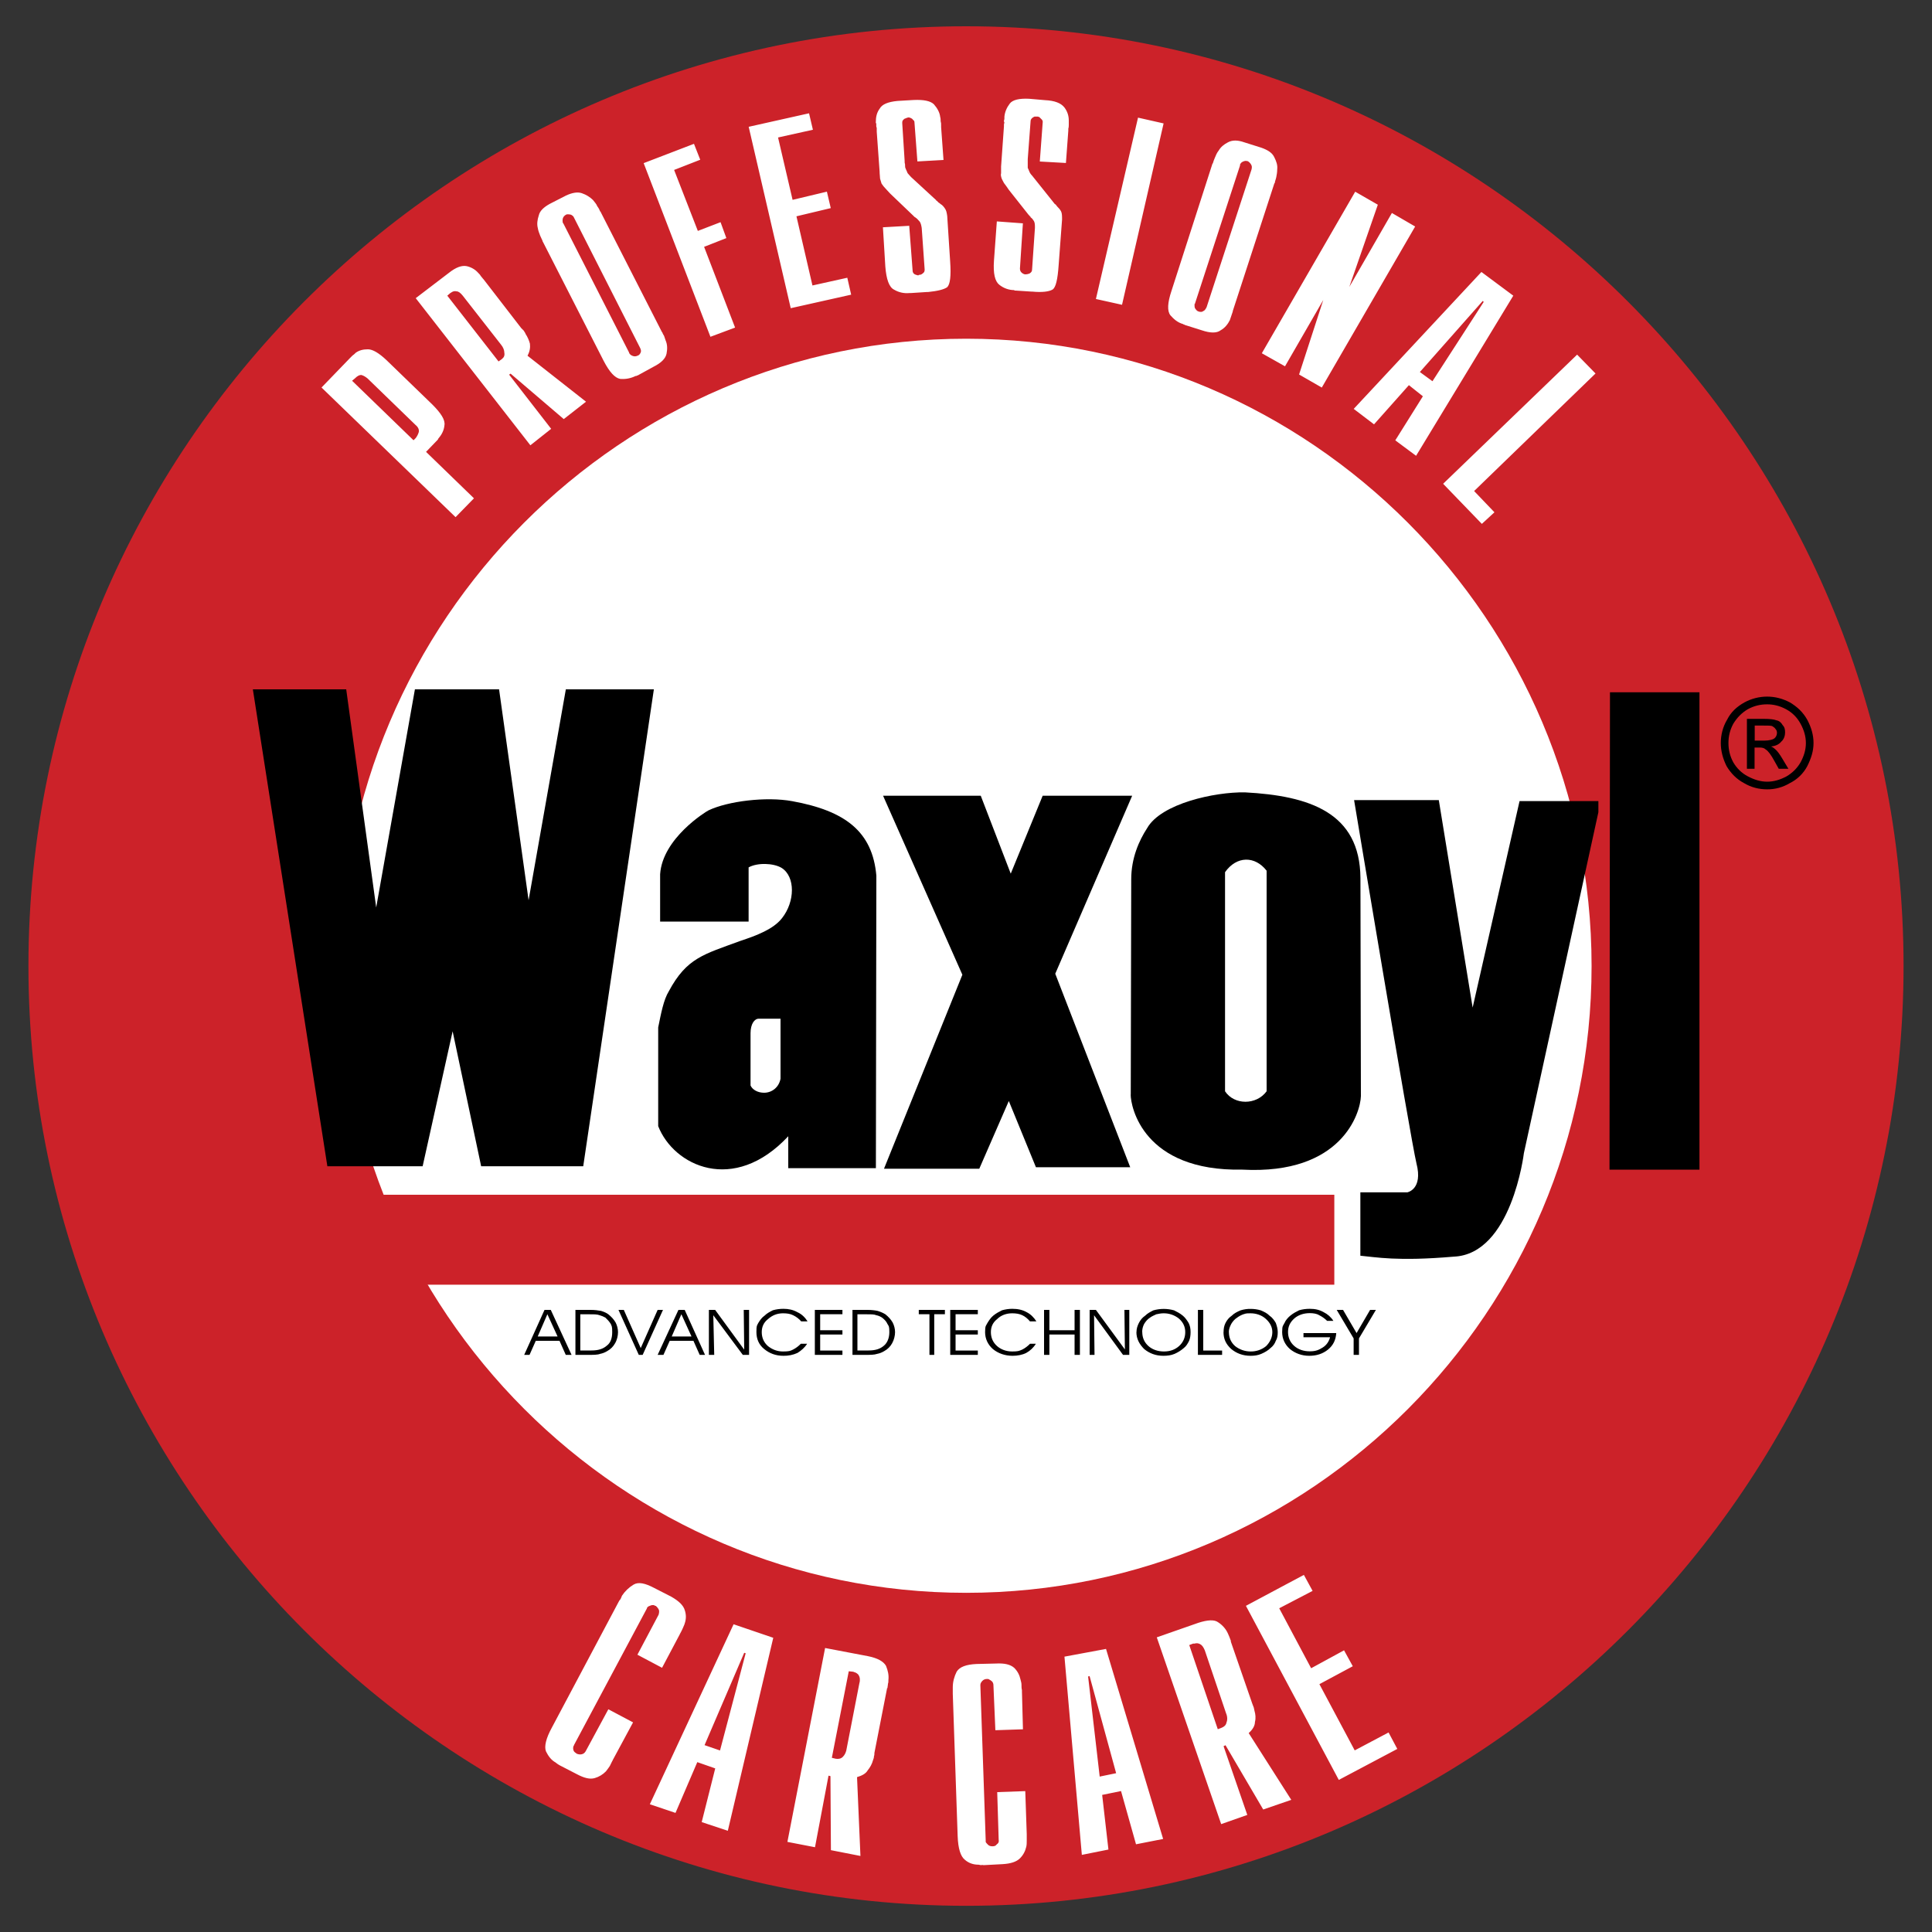 <?xml version="1.0" encoding="UTF-8"?>
<svg xmlns="http://www.w3.org/2000/svg" xmlns:xlink="http://www.w3.org/1999/xlink" xmlns:serif="http://www.serif.com/" width="100%" height="100%" viewBox="0 0 2500 2500" xml:space="preserve" style="fill-rule:evenodd;clip-rule:evenodd;stroke-linejoin:round;stroke-miterlimit:2;"><rect x="0" y="0" width="2500" height="2500" fill="#333333" stroke="none"/>    <path d="M1250.3,34C1918.1,34 2463.2,580.4 2463.2,1250C2463.2,1919.6 1918.1,2466.1 1250.3,2466.1C582.5,2466.1 36.8,1919.7 36.8,1250C36.8,580.3 581.9,34 1250.3,34Z" style="fill:rgb(204,34,41);fill-rule:nonzero;"></path>    <path d="M1250.3,438.3C1695.9,438.3 2059.5,803.2 2059.5,1250C2059.5,1696.8 1695.9,2061.1 1250.3,2061.1C804.7,2061.1 440.4,1696.8 440.4,1250C440.4,803.1 804,438.3 1250.3,438.3Z" style="fill:white;fill-rule:nonzero;"></path>    <rect x="491.1" y="1546" width="1235.5" height="116.4" style="fill:rgb(204,34,41);fill-rule:nonzero;"></rect>    <path d="M416,501.5L452.9,463.3L456,460.2C457.9,458.9 459.1,457.7 460.4,456.4C464.8,453.3 469.8,452 476.1,452C482.4,452 490.5,457 499.9,465.8L559.4,523.4C570.7,534.7 576.3,543.4 575.1,550.3C574.5,557.2 571.3,562.8 567,567.8C567,568.4 566.4,569.1 565.8,569.7L564.5,571L551.3,584.7L613.3,644.8L589.5,669.2L416.1,501.5L416,501.5ZM538.1,566.6C539.8,564.4 541.1,561.8 541.9,559.1C542.5,556 541.3,552.8 537.5,549.7L475.5,489.6C472.4,487.1 469.9,485.8 467.4,485.2C464.9,485.2 462.4,486.5 459.3,489.6L455.6,492.7L535.1,569.7L538.2,566.6L538.1,566.6ZM538.1,385.7L580.7,353.2C590.1,345.7 597.6,343.2 603.9,344.4C609.7,345.7 615,348.7 618.9,353.2C620.2,354.5 621.4,355.7 622,357C623.3,358.3 623.9,359.5 625.1,360.8L625.7,361.4L674.5,424.6L677.6,427.7C678.2,429 679.5,430.2 680.1,432.1C682.6,435.9 684.5,440.2 685.7,444.6C686.3,449.6 685.7,454.6 682.6,460.3L758.3,519.8L729.5,542.3L660.7,483.5L658.8,484.8L713.2,554.9L686.3,576.2L538,385.9L538.1,385.7ZM649.5,464.5C652,462.6 653.3,460.1 652.6,456.4C652.6,453.3 651.3,449.5 648.2,445.8L598.8,382.6C595.7,378.8 593.2,377 590.7,377C588.5,376.4 586.2,376.9 584.4,378.2C584,378.2 583.8,378.4 583.8,378.8L583.2,378.8L578.8,382.6L645.1,467.7L649.5,464.6L649.5,464.5ZM702.1,312.5L702.1,311.9C701.5,310 700.2,308.1 699,305C697.8,301.9 696.5,298.7 695.9,295C694.6,290 695.3,284.4 697.2,278.7C698.4,273.1 703.5,268.1 711.6,263.7L732.3,253.1C740.4,249.3 747.3,248.1 752.9,250C758.5,251.9 763.5,255 767.3,258.8C769.2,261.3 771.7,263.8 772.9,266.9C774.8,269.4 776,271.9 776.7,273.8L777.3,273.8L777.3,274.4L856.2,429L856.2,429.6L856.8,429.6C857.4,431.5 858.1,432.7 859.3,434.6L861.2,440.2C863.7,445.8 863.7,451.5 862.5,457.7C861.2,464 855.6,469.6 845.6,474.6L825,485.9C824.4,485.9 823.7,485.9 823.7,486.5L822.5,486.5C816.3,489.6 809.4,490.9 802.5,490.3C795.6,489 788.7,481.5 781.2,467.1L702.3,312.5L702.1,312.5ZM814.1,456.3L814.1,457L814.7,457.6C815.3,458.9 817.2,460.1 819.1,460.7C821,461.3 822.9,461.3 825.4,460.1C827.3,459.5 828.5,457.6 829.2,455.7C829.8,453.8 829.2,451.9 827.9,449.4L742.8,281.7C742.2,279.8 740.3,278.6 739,277.9C737.1,277.3 735.3,277.3 734,277.3L733.4,277.3C733,277.7 732.6,277.9 732.2,277.9C730.3,279.1 729.1,280.4 728.4,282.3C727.8,284.3 727.8,286.5 728.4,288.6L729,289.2L814.1,456.3ZM832.9,211.1L898,186.1L906.1,206.7L872.3,219.9L903,298.8L932.4,287.5L939.9,308.1L911.1,319.4L951.2,423.9L919.3,435.8L832.9,211.1ZM968.7,164.1L1046.9,146.6L1051.9,167.9L1006.8,177.9L1025.6,258.6L1070,248L1075,269.3L1030.6,279.9L1051.3,369.4L1096.4,359.4L1101.4,381.3L1023.2,398.8L968.8,164.1L968.7,164.1ZM1176.5,291.8L1180.9,350C1180.9,351.9 1181.5,353.1 1182.8,354.4C1184.7,355.7 1185.9,355.7 1187.8,356.3L1188.4,356.3L1189,355.7C1190.9,355.7 1192.8,355.1 1194,353.8C1195.9,352.5 1196.5,351.3 1196.5,348.8L1192.7,295C1192.1,291.2 1191.4,288.7 1190.2,286.9C1188.3,285 1187.1,283.1 1185.2,281.9C1184.8,281.9 1184.6,281.7 1184.6,281.3C1184,281.3 1184,280.7 1183.3,280.7L1182.1,279.4L1152,250.6C1148.9,247.5 1147,245 1145.1,243.1C1143.2,241.2 1142,239.3 1140.7,237.5C1140.1,235.6 1139.4,233.1 1138.8,231.2C1138.8,228.7 1138.2,225.6 1138.2,221.8L1134.5,170.5L1134.5,165.5C1133.9,164.2 1133.9,163.6 1133.9,163L1133.9,159.9C1133.9,159.9 1133.3,159.3 1133.3,158.7L1133.3,158.1C1133.3,151.2 1134.6,145.6 1138.3,140.6C1141.4,135 1148.9,131.8 1161.5,130.6L1182.2,129.4C1195.3,128.8 1204.1,130.6 1208.5,135C1212.9,140 1216,145.6 1216.6,151.3C1217.2,153.2 1217.2,155.1 1217.2,156.9C1217.8,158.8 1217.8,160 1217.8,161.9L1217.8,164.4L1220.9,207L1187.1,208.9L1183.3,158.2C1183.3,156.9 1182.6,155.7 1181.4,155.1C1180.8,153.8 1179.5,153.2 1178.3,152.6C1177.7,152.6 1177,152 1176.4,152L1175.1,152C1174.5,152 1173.8,152.6 1173.2,152.6C1173.2,152.6 1172.6,152.6 1171.9,153.2C1170.7,153.2 1169.4,154.4 1168.8,155.1C1167.5,156.4 1167.5,157.6 1167.5,159.5L1170.6,208.3L1170.6,210.2C1171.2,212.1 1171.2,213.3 1171.2,215.2C1171.2,217.1 1171.8,217.7 1172.5,219.6C1173.1,220.9 1173.7,222.1 1174.4,224C1175.7,225.3 1176.9,227.1 1178.8,229L1211.4,259L1211.4,259.6L1212,259.6L1214.5,262.1C1215.7,262.7 1216.4,263.4 1217,264C1219.5,265.3 1221.4,267.8 1222.6,269.6C1224.5,272.1 1225.1,275.2 1225.7,279.6L1229.5,338.4C1230.8,357.2 1229.5,367.8 1225.7,371.6C1221.3,374.7 1213.2,376.6 1200.7,377.9L1198.8,377.9L1178.8,379.2L1176.9,379.2C1169.9,379.9 1162.9,378.4 1156.9,374.8C1150.6,371.7 1146.9,361.7 1145.6,344.8L1142.5,294.1L1176.3,292.2L1176.5,291.8ZM1323.6,289.3L1319.8,347.5C1319.8,349.4 1320.4,351.3 1321.7,352.5C1322.9,353.7 1324.4,354.6 1326.1,355L1326.7,355C1328.7,355 1330.6,354.6 1332.4,353.8C1334.3,352.5 1335.5,351.3 1335.5,348.8L1339.2,295C1339.2,291.2 1339.2,288.7 1338,286.2C1336.8,284.3 1335.5,282.4 1333.6,281.2L1333.6,280.6C1333,280 1332.4,280 1332.4,279.3L1331.1,278.1L1305.4,245.6C1302.9,241.8 1301,239.3 1299.1,236.8C1297.9,234.3 1296.6,232.4 1296,230.5C1295.4,228.6 1294.7,226.1 1295.4,224.2L1295.4,215.4L1299.1,163.5L1299.1,161C1299.1,160.4 1299.7,159.1 1299.7,158.5C1299.1,157.9 1299.1,156.6 1299.1,156C1299.7,154.7 1299.7,154.1 1299.7,152.9L1299.7,151C1300.3,144.7 1302.8,139.1 1306.6,134.1C1310.3,129.1 1319.1,127.2 1331.6,127.8L1352.3,129.6C1364.8,130.2 1372.9,133.4 1377.3,139C1381.1,144 1383,149.6 1383,155.9L1383,161.5C1383,162.7 1383,164.6 1382.4,166.5L1382.4,169L1379.3,210.9L1345.5,209L1349.3,157.7C1349.3,156.5 1348.8,155.4 1348,154.6L1344.9,151.5C1344.3,151.5 1343.6,150.9 1343,150.9L1338.6,150.9C1337.5,151.4 1336.4,152 1335.5,152.8C1334.3,154 1333.6,155.3 1333.6,156.5L1329.9,205.9L1329.9,217.2C1330.5,218.5 1331.1,219.7 1331.8,221.6C1332.5,223.5 1333.7,225.4 1335.5,227.2L1363,261.6C1363,262.2 1363.6,262.2 1363.6,262.2C1364.1,263.3 1365,264.2 1366.1,264.7C1366.7,265.3 1367.3,266.6 1368,267.2C1369.9,269.1 1371.7,271 1373,273.5C1374.3,276 1374.3,279.8 1374.3,284.1L1369.9,342.9C1368.6,361.7 1366.2,372.3 1361.8,374.8C1357.4,377.3 1348.6,378.6 1335.5,377.3L1334.3,377.3L1314.3,376L1313.1,376C1313.1,376 1312.5,376 1312.5,375.4C1305.4,375.4 1298.6,372.9 1293.1,368.5C1287.5,364.1 1285,354.1 1286.2,337.2L1289.9,286.5L1323.7,289L1323.6,289.3ZM1472.5,152.2L1505.7,159.7L1451.9,394.4L1418.1,386.9L1472.6,152.2L1472.5,152.2ZM1568.9,211.7C1569.5,211.7 1569.5,211.1 1569.5,211.1C1570.1,209.2 1570.8,206.7 1572,204.2C1573.3,201.1 1574.5,197.9 1577,194.8C1579.5,190.4 1583.9,186.7 1588.9,184.2C1594.6,181.1 1601.4,181.1 1610.2,184.2L1632.1,191.1C1640.9,194.2 1646.5,198 1649,203.6C1651.5,208.6 1653.4,213.6 1652.7,219.2C1652.7,223 1652.1,226.1 1651.5,229.2C1650.9,232.3 1649.6,234.8 1649.6,236.7L1649,237.3L1595.2,402.5L1595.2,403.1C1594.6,405 1594,406.9 1593.3,408.7C1592.7,410.6 1592.1,412.4 1591.4,414.3C1588.9,419.3 1585.1,424.3 1579.5,427.4C1574.5,431.2 1566.3,431.2 1555.1,427.4L1533.2,420.5C1532.6,419.9 1532,419.9 1532,419.9C1531.4,419.9 1530.8,419.3 1530.8,419.3C1523.9,417.4 1518.9,413 1514.5,408C1510.1,402.4 1510.8,391.7 1515.8,376.7L1569,211.5L1568.9,211.7ZM1546.3,392.6L1546.3,393.2C1546.3,393.2 1545.7,393.2 1545.7,393.8C1545.7,395.7 1545.7,397.5 1546.3,398.8C1547.6,400.7 1548.8,402.6 1551.3,403.2C1553.2,403.8 1555.7,403.8 1556.9,402.6C1558.8,402 1560,400.1 1561.3,397.6L1619.5,219.2C1620.1,216.7 1620.1,214.8 1618.9,212.9C1618.3,211.7 1617,210.4 1615.8,209.2L1615.2,209.2C1615.2,208.6 1614.6,208.6 1614.6,208.6C1612.5,207.9 1610.2,208.1 1608.3,209.2C1606.4,209.8 1605.2,211.7 1604.6,212.9L1604.6,214.1L1546.4,392.5L1546.3,392.6ZM1753.5,248L1782.9,264.9L1746,371.3L1801.1,275.6L1831.2,293.1L1710.4,501.5L1681,484.6L1712.3,388.2L1662.8,474L1632.8,457.1L1753.6,248.1L1753.5,248ZM1916.9,351.9L1958.2,382.6L1832.4,589.8L1805.5,569.8L1841.2,512.8L1823.1,498.4L1778,549.1L1751.7,529.1L1916.9,352L1916.9,351.9ZM1853.6,493.3L1919.9,390.7L1918.7,389.4L1837.3,481.4L1853.6,493.3ZM2040.8,458.9L2064.6,483.3L1907.5,635.4L1933.8,662.9L1917.5,677.9L1867.4,626L2040.8,458.9ZM819.1,2228.9L792.8,2277.7L792.8,2278.3C792.8,2278.3 792.2,2278.3 792.2,2278.9L789.1,2285.2C787.9,2287.1 786,2289.6 784.1,2292.1C780.1,2296.2 775.2,2299.2 769.7,2300.8C763.4,2302.7 755.9,2300.8 746.5,2295.8L724.6,2284.5C723.3,2283.9 722.7,2283.3 721.5,2282.6C720.9,2282 719.6,2281.4 719,2280.7C713.4,2277.6 709.6,2272.6 706.5,2266.3C704,2260 706.5,2249.4 714,2235.7L800.4,2073C801,2071.8 801.7,2070.5 802.9,2069.3C803.5,2068 804.2,2066.8 804.8,2064.9C808.7,2059 813.8,2054.1 819.8,2050.5C826.1,2046.7 834.8,2048.6 846.7,2054.9L868.6,2066.1C878.6,2071.8 884.3,2077.4 886.1,2083.6C888,2089.3 888,2094.9 886.1,2100.5C885.5,2103 884.2,2104.9 883.6,2106.8C882.3,2109.3 881.7,2111.2 880.5,2113.1C880.5,2113.1 880.5,2113.7 879.9,2113.7L879.9,2114.3L856.7,2158.1L824.8,2141.2L852.3,2089.3C852.9,2087.4 852.9,2086.2 852.9,2084.3C852.5,2082.6 851.6,2081.1 850.4,2079.9C850.4,2079.3 849.8,2079.3 849.1,2078.6C849.1,2078 848.5,2078 847.8,2078C846.6,2076.7 844.1,2076.7 842.2,2077.4C840.3,2078.1 838.4,2078.6 837.2,2080.5L837.2,2081.1L742.7,2258.2L742.7,2258.8L742.1,2259.4C741.5,2261.3 741.5,2263.1 742.1,2265C742.7,2266.9 744.6,2268.1 746.5,2269.4C748.4,2270 750.3,2270.6 752.8,2270C755.3,2269.4 756.6,2268.1 757.8,2266.2L787.2,2211.8L819.1,2228.7L819.1,2228.9ZM949.3,2101.8L1000.6,2119.3L941.8,2369L908,2357.8L925.5,2288.3L902.3,2280.2L874.1,2345.9L840.9,2334.7L949.2,2101.9L949.3,2101.8ZM931.7,2265.1L964.9,2139.3L963,2138.7L911.7,2258.2L931.7,2265.1ZM1067.6,2132.5L1123.3,2143.1C1135.8,2145.6 1143.3,2150 1146.5,2155.6C1149,2161.9 1150.3,2167.5 1149.6,2173.8C1149.6,2175.7 1149.6,2177.5 1149,2178.8C1149,2180.7 1148.4,2182.6 1148.4,2183.8C1148.4,2185 1147.8,2184.4 1147.8,2184.4L1147.8,2185L1131.5,2268.2C1131.5,2269.4 1131.5,2271.3 1130.9,2272.6C1130.9,2274.3 1130.4,2276 1129.7,2277.6C1128.4,2282.6 1125.9,2287 1122.8,2290.8C1120.3,2295.2 1115.3,2297.7 1109,2299.6L1113.4,2401.6L1075.2,2394.1L1074.6,2298.3L1072.1,2297.7L1054.6,2390.3L1018.9,2383.4L1067.7,2132.4L1067.6,2132.5ZM1081.3,2275.8C1085,2276.4 1088.2,2275.8 1090.7,2273.3C1093.2,2270.8 1095.1,2267 1095.7,2262L1112,2178.2C1113.3,2173.8 1112.6,2170.1 1111.4,2168.2C1110.2,2165.7 1107.6,2164.5 1105.8,2163.8L1105.2,2163.8C1104.8,2163.4 1104.37,2163.2 1103.9,2163.2L1098.3,2162.6L1076.4,2274.6L1081.4,2275.8L1081.3,2275.8ZM1326.7,2317.7L1328.6,2373.4L1328.6,2381.6C1328.6,2384.1 1328.6,2387.2 1328,2389.7C1326.7,2395.3 1324.2,2400.3 1319.8,2404.7C1315.4,2409.1 1307.9,2411.6 1297.3,2412.2L1272.9,2413.5C1271.7,2413.5 1270.4,2412.9 1269.8,2413.5C1268.5,2413.5 1267.3,2412.9 1266.1,2412.9C1259.8,2412.9 1253.6,2411 1248.6,2406.6C1243,2402.2 1239.8,2392.2 1239.2,2375.9L1232.9,2191.9L1232.9,2183.2C1232.9,2176.3 1234.8,2169.4 1237.9,2163.2C1241.7,2156.9 1250.4,2153.8 1263.6,2153.2L1288.6,2152.6C1299.9,2152 1307.4,2153.8 1312.4,2158.2C1316.8,2162.6 1319.3,2167.6 1320.5,2173.2C1321.1,2175.7 1321.8,2177.6 1321.8,2180.1C1321.8,2182.6 1321.8,2184.5 1322.4,2187L1322.4,2188.9L1323.7,2237.7L1288,2238.9L1285.5,2180.7C1285.5,2178.8 1284.9,2177 1283.6,2175.7C1282.5,2174.7 1281.2,2173.8 1279.9,2173.2C1279.3,2172.6 1278.7,2172.6 1278,2172.6L1276.8,2172.6C1274.6,2172.6 1272.6,2173.5 1271.1,2175.1C1269.9,2176.4 1268.6,2178.2 1268.6,2180.1L1268.6,2181.3L1275.5,2381.6L1275.5,2383.5C1276.1,2384.7 1277.4,2386 1278.6,2387.2C1279.8,2388.4 1281.7,2389.1 1284.2,2389.1C1286.7,2389.1 1288.6,2388.5 1289.8,2386.6C1291.7,2385.4 1292.9,2383.5 1292.3,2381L1290.4,2319L1326.7,2317.7ZM1377.4,2143.7L1431.2,2133.7L1505.1,2379.6L1470,2386.5L1450.6,2317.6L1426.2,2322.6L1434.3,2393.3L1399.9,2400.2L1377.4,2143.6L1377.4,2143.7ZM1444.3,2294.6L1409.9,2168.8L1408,2169.4L1423,2298.9L1444.3,2294.5L1444.3,2294.6ZM1496.9,2118.7L1550.7,2099.9C1562.6,2096.1 1571.4,2095.5 1576.4,2099.3C1582.1,2103 1586.4,2108.1 1588.9,2113.7C1589.5,2114.9 1590.2,2116.8 1590.8,2118.1C1591.4,2120 1592.1,2121.2 1592.7,2123.1L1592.7,2124.3L1620.2,2203.8C1620.8,2205.7 1621.4,2206.9 1622.1,2208.8C1622.7,2210 1622.7,2211.9 1623.3,2213.8C1624.6,2218.2 1625.2,2223.2 1623.9,2228.2C1623.9,2233.2 1620.8,2238.2 1615.8,2242.6L1670.9,2329L1634.6,2341.5L1585.8,2258.3L1583.3,2259.6L1614,2348.5L1580.2,2360.4L1496.9,2118.8L1496.9,2118.7ZM1580.8,2235.7C1583.9,2234.4 1586.4,2232.6 1587.1,2228.8C1588.4,2225.7 1588.4,2221.3 1586.5,2216.9L1559,2135.5C1557.1,2131.1 1555.3,2128.6 1552.7,2127.4C1550.6,2126.3 1548.1,2126 1545.8,2126.8L1543.9,2126.8L1538.9,2128.7L1575.8,2237.6L1580.8,2235.7ZM1612.1,2078L1687.2,2037.9L1698.5,2058.6L1655.3,2081.1L1696.6,2158.7L1739.2,2135.5L1750.5,2156.1L1707.3,2179.3L1753,2265L1796.8,2241.8L1808.1,2263.1L1732.4,2303.2L1612.2,2077.9L1612.1,2078Z" style="fill:white;fill-rule:nonzero;"></path>    <path d="M1133.3,1511.6L1020,1511.6L1020,1470.3C949.3,1546 871.7,1508.5 851.7,1457.2L851.7,1329.5C855.4,1311.4 858.6,1293.8 865.5,1282.6C888.7,1239.4 910.6,1235 958.1,1217.5C978.8,1210.6 1000.7,1202.5 1011.9,1188.1C1028.8,1166.8 1029.4,1134.3 1011.3,1123C1000.7,1116.7 980,1116.1 968.7,1122.4L968.7,1192.5L854.2,1192.5L854.2,1131.2C857.3,1084.9 913,1050.5 916.8,1048.6C941.8,1036.7 991.3,1030.5 1025.1,1036.7C1093.9,1049.2 1129,1076.1 1134,1133.1L1133.4,1511.8L1133.3,1511.6ZM1365.5,1260L1462.5,1510.4L1340.5,1510.4L1305.4,1424.7L1267.2,1512.3L1143.9,1512.3L1245.3,1261.3L1142.7,1029.7L1269.1,1029.7L1307.9,1130.5L1349.2,1029.7L1465,1029.7L1365.5,1260Z" style="fill-rule:nonzero;"></path>    <path d="M1463.1,1416.5C1463.1,1431.5 1478.8,1516 1607.7,1513.5C1736.6,1520.4 1760.4,1439.7 1761,1418.4L1760.4,1136.1C1759.8,1051.6 1694.7,1029.7 1610.8,1025.3C1572,1024.7 1502.5,1039.7 1484.4,1071.6C1473.8,1087.9 1463.8,1110.4 1463.8,1137.9L1463.2,1416.4L1463.1,1416.5Z" style="fill-rule:nonzero;"></path>    <path d="M988.7,1414C999.3,1414 1008.1,1406.5 1010,1395.8L1010,1318.2L981.8,1318.2C976.2,1318.2 971.2,1325.1 971.2,1337L971.2,1404.6C973.7,1410.2 980.6,1414 988.7,1414Z" style="fill:white;fill-rule:nonzero;"></path>    <path d="M327.2,892L448,892L486.8,1174.3L536.9,892L645.8,892L684,1164.9L732.2,892L846.1,892L754.7,1509.1L622.6,1509.1L585.7,1334.5L546.9,1509.1L423.6,1509.1L327.2,892Z" style="fill-rule:nonzero;"></path>    <path d="M1585.2,1128.6C1600.2,1107.3 1624,1107.3 1639,1126.7L1639,1412.1C1625.8,1430.2 1597.1,1430.2 1585.2,1412.1L1585.2,1128.6Z" style="fill:white;fill-rule:nonzero;"></path>    <path d="M1752.3,1035.3L1861.8,1035.3L1905.6,1303.8L1966.3,1036.6L2068.3,1036.6L2068.3,1051L1971.9,1492.2C1971.9,1492.2 1956.2,1623 1881.1,1626.1C1807.9,1632.4 1780.4,1626.7 1760.3,1624.9L1760.3,1542.9L1821,1542.9C1821,1542.9 1841.6,1539.2 1832.9,1505.4C1824.8,1471.6 1752.2,1035.4 1752.2,1035.4L1752.3,1035.3ZM2083.3,895.8L2199.1,895.8L2199.1,1513.5L2082.7,1513.5L2083.3,895.8ZM685.2,1753.2L678.3,1753.2L704.6,1695L712.7,1695L739.6,1753.2L732.1,1753.2L724,1735L693.3,1735L685.2,1753.2ZM721.5,1729.4L708.3,1700.6L695.8,1729.4L721.5,1729.4ZM750.9,1700.6L750.9,1747.5L765.3,1747.5C774.1,1747.5 780.3,1745.6 785.3,1741.2C790.3,1737.5 792.2,1731.2 792.2,1723.7C792.2,1716.2 791.6,1716.2 790.3,1713.1C788.4,1710 785.9,1707.4 783.4,1705C781,1703.7 778.5,1702.6 775.9,1701.9C772.8,1700.7 769,1700.7 763.4,1700.7L750.9,1700.7L750.9,1700.6ZM744.6,1695L764,1695C769.6,1695 774,1695.6 777.8,1696.3C781.6,1697.5 784.7,1698.8 787.2,1700.7C791,1703.8 794.1,1707 796.6,1711.3C798.5,1715 799.7,1719.4 799.7,1723.8C799.7,1728.2 798.5,1733.8 795.9,1738.2C793.6,1742.4 790.1,1745.9 785.9,1748.2C783,1750 779.8,1751.3 776.5,1751.9C773.4,1753.2 767.7,1753.2 760.9,1753.2L744.6,1753.2L744.6,1695ZM800.3,1695L807.2,1695L829.1,1744.4L851,1695L857.9,1695L831.6,1753.2L826.6,1753.2L800.3,1695ZM858.5,1753.2L851,1753.2L877.9,1695L886,1695L912.3,1753.2L905.4,1753.2L897.3,1735L866.6,1735L858.5,1753.2ZM894.8,1729.4L881.7,1700.6L869.2,1729.4L894.9,1729.4L894.8,1729.4ZM963,1746.3L962.4,1695L969.3,1695L969.3,1753.2L961.2,1753.2L923,1701.9L924.2,1753.2L917.3,1753.2L917.3,1695L925.4,1695L962.9,1746.3L963,1746.3ZM1036.9,1710C1034,1706.6 1030.3,1703.8 1026.3,1701.9C1022.6,1700 1018.2,1699.4 1013.2,1699.4C1005.7,1699.4 999.4,1701.9 993.8,1706.9C988.2,1711.3 985.7,1716.9 985.7,1723.8C985.7,1730.7 988.2,1737 993.8,1741.9C999.4,1746.3 1005.7,1748.8 1013.2,1748.8C1020.7,1748.8 1022.6,1748.2 1026.3,1746.3C1030,1744.4 1033.4,1741.8 1036.3,1738.8L1044.4,1738.8C1041.3,1743.8 1036.9,1747.6 1031.9,1750.7C1026.2,1753.3 1020,1754.5 1013.8,1754.4C1003.8,1754.4 995.7,1751.3 988.8,1745.6C981.9,1740 978.8,1732.5 978.8,1723.7C978.8,1714.9 979.4,1715.6 981.3,1711.8C983.2,1708.7 985.7,1704.9 989.4,1702.4C992.5,1699.3 996.3,1697.4 1000,1695.5C1004.5,1694.2 1009.1,1693.6 1013.8,1693.6C1020.1,1693.6 1026.3,1694.8 1031.9,1698C1037.5,1700.5 1041.9,1704.9 1045,1709.9L1036.9,1709.9L1036.9,1710ZM1061.3,1721.3L1090.1,1721.3L1090.1,1726.9L1061.3,1726.9L1061.3,1747.6L1090.1,1747.6L1090.1,1753.2L1054.4,1753.2L1054.4,1695L1090.1,1695L1090.1,1700.6L1061.3,1700.6L1061.3,1721.3ZM1109.5,1700.6L1109.5,1747.5L1123.9,1747.5C1132.7,1747.5 1138.9,1745.6 1143.9,1741.2C1148.3,1737.5 1150.8,1731.2 1150.8,1723.7C1150.8,1716.2 1150.2,1716.2 1148.3,1713.1C1147,1710 1144.5,1707.4 1141.4,1705C1139.1,1703.5 1136.6,1702.4 1133.9,1701.9C1131.4,1700.7 1127.6,1700.7 1122,1700.7L1109.5,1700.7L1109.5,1700.6ZM1103.1,1695L1122.6,1695C1127.6,1695 1132.6,1695.6 1135.7,1696.3C1139.5,1697.5 1142.6,1698.8 1145.7,1700.7C1149.5,1703.8 1152.6,1707 1155.1,1711.3C1157,1715 1158.2,1719.4 1158.2,1723.8C1158.2,1728.2 1156.9,1733.8 1154.4,1738.2C1152.1,1742.4 1148.6,1745.9 1144.4,1748.2C1141.5,1750 1138.3,1751.3 1135,1751.9C1131.3,1753.2 1126.2,1753.2 1119.4,1753.2L1103.1,1753.2L1103.1,1695ZM1209,1753.2L1202.7,1753.2L1202.7,1700.6L1188.9,1700.6L1188.9,1695L1222.7,1695L1222.7,1700.6L1208.9,1700.6L1208.9,1753.2L1209,1753.2ZM1236.5,1721.3L1265.3,1721.3L1265.3,1726.9L1236.5,1726.9L1236.5,1747.6L1265.3,1747.6L1265.3,1753.2L1229.6,1753.2L1229.6,1695L1265.3,1695L1265.3,1700.6L1236.5,1700.6L1236.5,1721.3ZM1332.9,1710C1329.8,1706.3 1326.6,1703.7 1322.9,1701.9C1319.2,1700.1 1314.8,1699.4 1309.7,1699.4C1302.2,1699.4 1295.3,1701.9 1290.3,1706.9C1284.7,1711.3 1282.2,1716.9 1282.2,1723.8C1282.2,1730.7 1284.7,1737 1290.3,1741.9C1295.3,1746.3 1302.2,1748.8 1309.7,1748.8C1317.2,1748.8 1318.5,1748.2 1322.9,1746.3C1326.6,1744.4 1329.8,1741.9 1332.9,1738.8L1340.4,1738.8C1337.4,1743.8 1333,1747.9 1327.9,1750.7C1322.9,1753.2 1316.6,1754.4 1310.4,1754.4C1300.4,1754.4 1291.6,1751.3 1284.7,1745.6C1278.4,1740 1274.7,1732.5 1274.7,1723.7C1274.7,1714.9 1276,1715.6 1277.8,1711.8C1279.7,1708.7 1282.2,1704.9 1285.3,1702.4C1289.1,1699.3 1292.8,1697.4 1296.6,1695.5C1300.9,1694.3 1305.3,1693.6 1309.8,1693.6C1316.7,1693.6 1323,1694.8 1328.6,1698C1333.6,1700.5 1338,1704.9 1341.1,1709.9L1333,1709.9L1332.9,1710ZM1357.9,1753.2L1351,1753.2L1351,1695L1357.9,1695L1357.9,1721.3L1390.5,1721.3L1390.5,1695L1397.4,1695L1397.4,1753.2L1390.5,1753.2L1390.5,1726.9L1357.9,1726.9L1357.9,1753.2ZM1455.6,1746.3L1455,1695L1461.3,1695L1461.3,1753.2L1453.2,1753.2L1415.7,1701.9L1416.3,1753.2L1410,1753.2L1410,1695L1418.1,1695L1455.7,1746.3L1455.6,1746.3ZM1478.1,1723.8C1478.1,1730.7 1480.6,1737 1486.2,1741.9C1491.2,1746.3 1498.1,1748.8 1506.2,1748.8C1514.3,1748.8 1520.6,1746.3 1525.6,1741.9C1531.2,1736.9 1533.7,1730.6 1533.7,1723.8C1533.7,1717 1531.2,1711.3 1525.6,1706.3C1519.9,1701.7 1512.8,1699.3 1505.6,1699.4C1502.5,1699.4 1499.3,1700 1496.2,1700.7C1493.7,1701.9 1490.5,1703.2 1488,1705.1C1484.9,1707 1482.4,1710.1 1480.5,1713.2C1478.8,1716.5 1477.9,1720.1 1478,1723.8L1478.1,1723.8ZM1470.6,1723.8C1470.6,1719.4 1471.8,1715.7 1473.7,1711.9C1475.6,1708.2 1478.1,1705 1481.8,1702.5C1484.9,1699.4 1488.7,1697.5 1492.4,1695.6C1501.2,1693.1 1510.5,1693.1 1519.3,1695.6C1523,1697.5 1526.8,1699.3 1530.6,1702.5C1533.7,1705 1536.2,1708.8 1538.1,1711.9C1540,1715.7 1540.6,1719.4 1540.6,1723.8C1540.6,1728.2 1540,1731.9 1538.7,1735C1536.8,1738.8 1535,1741.9 1531.8,1744.4C1528.2,1747.5 1524.2,1750 1519.9,1751.9C1515.5,1753.8 1510.5,1754.4 1505.5,1754.4C1495.5,1754.4 1487.4,1751.3 1480.5,1745.6C1474.3,1739.3 1470.5,1732.5 1470.5,1723.7L1470.6,1723.8ZM1581.4,1753.2L1550.1,1753.2L1550.1,1695L1557,1695L1557,1747.6L1581.4,1747.6L1581.4,1753.2ZM1590.2,1723.8C1590.2,1730.7 1592.7,1737 1598.3,1741.9C1603.9,1746.3 1610.8,1748.8 1618.3,1748.8C1625.6,1748.9 1632.7,1746.5 1638.3,1741.9C1643.3,1736.9 1646.4,1730.6 1646.4,1723.8C1646.4,1717 1643.3,1711.3 1637.6,1706.3C1632.6,1701.9 1625.7,1699.4 1618.2,1699.4C1610.7,1699.4 1611.9,1700 1608.8,1700.7C1605.9,1701.8 1603.2,1703.2 1600.7,1705.1C1597.6,1707 1595,1710.1 1593.2,1713.2C1591.3,1716.9 1590.1,1720.1 1590.1,1723.8L1590.2,1723.8ZM1583.3,1723.8C1583.3,1719.4 1583.9,1715.7 1585.8,1711.9C1587.7,1708.2 1590.2,1705 1593.9,1702.5C1597,1699.4 1600.8,1697.5 1605.2,1695.6C1609.5,1694.3 1613.9,1693.6 1618.4,1693.7C1622.8,1693.7 1627.1,1694.3 1631.5,1695.6C1635.9,1697.5 1639.7,1699.3 1642.8,1702.5C1646.5,1705 1649.1,1708.8 1650.9,1711.9C1652.2,1715.7 1653.4,1719.4 1653.4,1723.8C1653.4,1728.2 1652.8,1731.9 1650.9,1735C1649.6,1738.7 1647.2,1742 1644,1744.4C1640.9,1747.5 1636.5,1750 1632.1,1751.9C1627.7,1753.8 1623.3,1754.4 1618.3,1754.4C1608.3,1754.4 1600.1,1751.3 1593.2,1745.6C1586.3,1739.3 1583.2,1732.5 1583.2,1723.7L1583.3,1723.8ZM1686.5,1725L1729.1,1725C1728.5,1733.8 1725.3,1740.7 1718.5,1746.3C1711.6,1751.9 1703.5,1754.4 1694.1,1754.4C1684.7,1754.4 1676,1751.3 1669.1,1745.6C1662.8,1740 1659.1,1732.5 1659.1,1723.7C1659.1,1714.9 1660.4,1715.6 1662.2,1711.8C1663.4,1708.7 1666.6,1704.9 1669.7,1702.4C1673.5,1699.3 1677.2,1697.4 1681,1695.5C1685.5,1694.2 1690.1,1693.6 1694.8,1693.6C1701.7,1693.6 1707.3,1694.8 1712.9,1698C1717.9,1700.5 1722.3,1704.3 1725.4,1709.2L1717.3,1709.2C1714.2,1706.1 1710.6,1703.6 1706.7,1701.7C1703.6,1699.8 1699.2,1699.2 1694.8,1699.2C1686.7,1699.2 1679.8,1701.7 1674.8,1706.1C1669.2,1711.1 1666.7,1716.7 1666.7,1723.6C1666.7,1730.5 1669.2,1736.8 1674.8,1741.7C1679.8,1746.1 1686.7,1748.6 1694.8,1748.6C1702.9,1748.6 1706.7,1746.7 1711.7,1743.6C1716.7,1740.5 1719.8,1735.5 1721.1,1730.4L1686.7,1730.4L1686.7,1724.8L1686.5,1725ZM1758.5,1731.9L1758.5,1753.2L1751.6,1753.2L1751.6,1731.9L1729.7,1695L1737.9,1695L1755.4,1725L1772.9,1695L1780.4,1695L1758.5,1731.9ZM2286.7,901.4C2296.7,901.4 2306.7,903.9 2316.1,908.9C2325.5,914.5 2333,921.4 2338.6,931.4C2343.6,940.8 2346.7,950.8 2346.7,961.4C2346.7,972 2343.6,981.4 2338.6,991.4C2333.6,1000.9 2325.7,1008.6 2316.1,1013.3C2307.2,1018.7 2297,1021.5 2286.7,1021.4C2276.1,1021.4 2266.1,1018.9 2256.7,1013.3C2247.3,1008.3 2239.8,1000.8 2234.2,991.4C2229.2,981.4 2226.7,971.4 2226.7,961.4C2226.7,951.4 2229.2,940.7 2234.8,931.4C2239.8,921.4 2247.3,914.5 2257.3,908.9C2266.3,904 2276.4,901.4 2286.7,901.4ZM2286.7,911.4C2278,911.4 2269.8,913.3 2261.7,917.7C2254.2,922.1 2247.9,928.3 2242.9,936.5C2238.5,944.6 2236.6,952.8 2236.6,961.5C2236.6,970.2 2238.5,978.4 2242.9,986.5C2247.3,994 2253.5,1000.3 2261.7,1004.6C2269.9,1008.9 2278,1011.5 2286.7,1011.5C2295.4,1011.5 2303.6,1009 2311.8,1004.6C2319.3,1000.2 2325.6,994 2329.9,986.5C2334.3,978.4 2336.8,970.2 2336.8,961.5C2336.8,952.8 2334.3,944.6 2329.9,936.5C2325.5,928.4 2319.3,922.1 2311.1,917.7C2302.9,913.3 2294.8,911.4 2286.7,911.4ZM2260.5,994.7L2260.5,930.2L2282.4,930.2C2289.9,930.2 2295.6,930.8 2298.7,932.1C2302.4,932.7 2305,935.2 2306.8,938.4C2309.3,940.9 2309.9,944 2309.9,947.8C2309.9,951.6 2308.6,956.6 2304.9,959.7C2301.8,963.5 2297.4,965.3 2291.7,966C2293.6,966.6 2295.4,967.9 2296.7,969.1C2299.8,971.6 2303,976 2306.7,982.3L2314.2,994.8L2301.7,994.8L2296.1,984.8C2291.7,976.7 2288,971.7 2284.8,969.8C2282.9,967.9 2280.4,967.3 2276.7,967.3L2270.4,967.3L2270.4,994.8L2260.4,994.8L2260.5,994.7ZM2270.5,958.3L2283.7,958.3C2289.3,958.3 2293.7,957 2295.6,955.8C2298,954.1 2299.4,951.3 2299.4,948.3C2299.4,946.4 2298.8,944.6 2297.5,943.3C2296.3,941.4 2295,940.8 2293.1,939.5C2291.2,938.9 2287.5,938.9 2282.5,938.9L2270.6,938.9L2270.6,958.3L2270.5,958.3Z" style="fill-rule:nonzero;"></path></svg>
